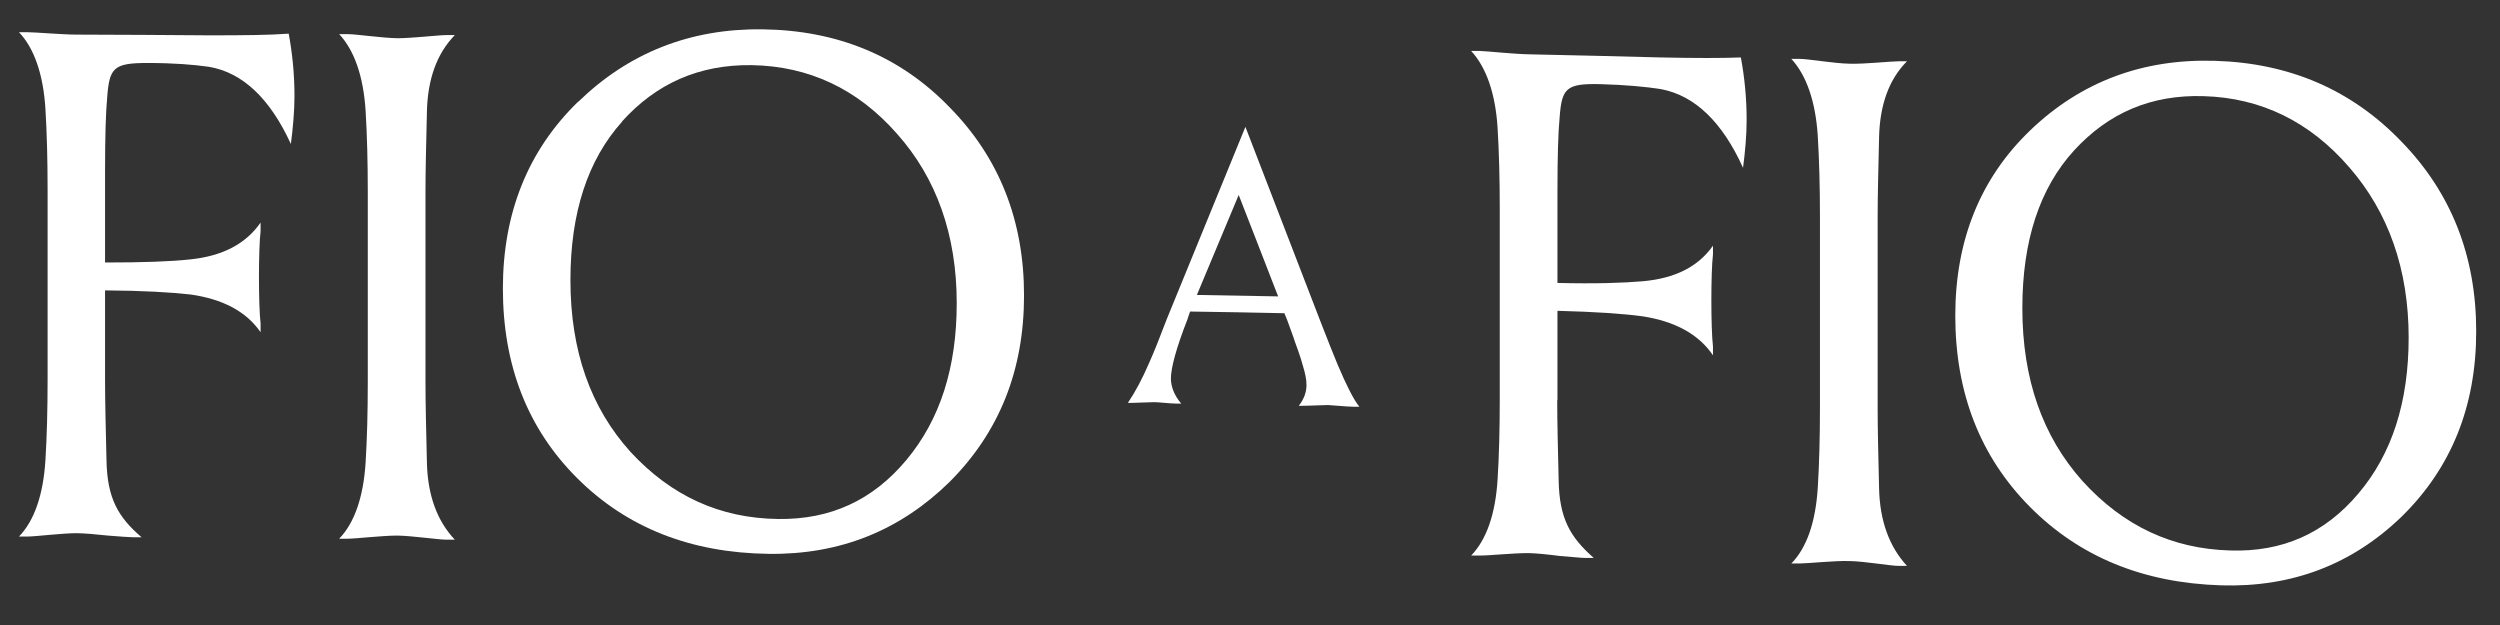 <?xml version="1.0" encoding="utf-8"?>
<svg xmlns="http://www.w3.org/2000/svg" width="332" height="83" viewBox="0 0 332 83" fill="none">
<rect x="0" y="0" width="332" height="83" fill="#333333" stroke="none"/>
<g clip-path="url(#clip0_3980_4661)">
<path d="M13.951 50.471C13.951 53.407 14.046 56.951 14.142 61.133C14.238 66.177 15.675 68.667 18.803 71.348C18.42 71.348 18.037 71.348 17.654 71.348C17.175 71.348 16.026 71.252 14.334 71.125C12.61 70.933 11.301 70.838 10.248 70.805C8.236 70.805 4.725 71.252 3.671 71.252C3.288 71.252 2.905 71.252 2.522 71.252C4.533 69.177 5.746 65.762 6.034 61.101C6.225 57.972 6.321 54.429 6.321 50.439V25.124C6.321 21.229 6.225 17.622 6.034 14.461C5.746 9.801 4.501 6.353 2.522 4.278C2.905 4.278 3.288 4.278 3.671 4.278C4.725 4.278 8.236 4.597 10.248 4.597C16.09 4.597 21.931 4.661 27.773 4.693C32.338 4.693 35.882 4.661 38.34 4.469C38.819 7.055 39.106 9.801 39.106 12.738C39.106 14.749 38.914 16.919 38.627 19.122C35.882 13.12 32.242 9.641 27.773 8.875C25.762 8.587 23.113 8.364 19.569 8.364C15.1 8.364 14.525 9.002 14.238 12.897C14.046 14.908 13.951 18.133 13.951 22.698V34.86C18.994 34.86 22.698 34.733 25.283 34.445C29.561 33.998 32.626 32.402 34.605 29.561V30.71C34.318 33.072 34.318 40.511 34.605 42.969V44.118C32.69 41.34 29.561 39.712 25.283 39.106C22.698 38.819 18.994 38.595 13.951 38.563V50.439V50.471Z" fill="white"/>
<path d="M56.504 50.789C56.504 53.726 56.599 57.27 56.695 61.452C56.791 65.73 58.036 69.177 60.398 71.667C60.015 71.667 59.632 71.667 59.249 71.667C58.195 71.667 54.78 71.156 52.769 71.124C50.757 71.124 47.246 71.54 46.192 71.54C45.809 71.54 45.426 71.54 45.043 71.54C47.054 69.465 48.267 66.049 48.555 61.388C48.746 58.26 48.842 54.716 48.842 50.726C48.842 42.298 48.842 33.87 48.842 25.411C48.842 21.516 48.746 17.909 48.555 14.748C48.267 10.088 47.022 6.64 45.043 4.533C45.426 4.533 45.809 4.533 46.192 4.533C47.246 4.533 50.757 5.044 52.769 5.076C54.78 5.076 58.195 4.661 59.249 4.661C59.632 4.661 60.015 4.661 60.398 4.661C58.004 7.119 56.791 10.534 56.695 14.812C56.599 18.994 56.504 22.506 56.504 25.474V50.789Z" fill="white"/>
<path d="M76.807 13.504C83.479 7.023 91.651 3.767 101.26 3.895C111.252 4.022 119.552 7.47 126.096 14.238C132.672 20.91 135.992 29.242 135.992 39.234C135.992 49.225 132.672 57.43 126.096 64.006C119.52 70.454 111.539 73.679 102.09 73.551C91.715 73.423 83.255 70.071 76.679 63.527C70.103 56.983 66.783 48.587 66.783 38.308C66.783 28.316 70.103 19.984 76.775 13.504H76.807ZM82.617 16.153C78.052 21.229 75.753 28.252 75.753 37.191C75.753 46.608 78.435 54.142 83.734 60.016C89.161 65.889 95.641 68.826 103.335 68.922C110.294 69.018 115.913 66.432 120.382 61.069C124.851 55.706 127.054 48.81 127.054 40.255C127.054 31.221 124.372 23.655 119.137 17.781C113.901 11.812 107.421 8.779 99.823 8.651C92.864 8.555 87.15 11.077 82.585 16.153H82.617Z" fill="white"/>
<path d="M165.393 16.855C168.713 25.475 172.033 34.062 175.353 42.681C176.343 45.203 177.109 47.182 177.652 48.459C178.833 51.237 179.791 53.12 180.525 54.014C180.27 54.014 180.014 54.014 179.759 54.014C178.897 54.014 177.141 53.822 176.375 53.791C175.609 53.791 174.013 53.886 172.991 53.886C172.831 53.886 172.64 53.886 172.48 53.886C173.151 53.024 173.502 52.099 173.502 51.141C173.502 50.375 173.342 49.609 172.991 48.459C172.8 47.789 172.736 47.534 172.385 46.544C172.257 46.161 172.097 45.778 171.969 45.395C171.81 44.82 171.235 43.383 170.98 42.617C170.852 42.266 170.693 41.915 170.565 41.596C166.383 41.5 162.233 41.436 158.051 41.372C157.923 41.724 157.796 42.043 157.7 42.394C156.199 46.225 155.497 48.874 155.497 50.247C155.497 51.364 155.944 52.514 156.87 53.599C156.678 53.599 156.487 53.599 156.295 53.599C155.433 53.599 153.869 53.407 153.326 53.407C152.496 53.407 150.9 53.503 150.358 53.503C150.166 53.503 149.974 53.503 149.783 53.503C150.773 52.035 151.73 50.247 152.656 48.076C153.231 46.799 153.997 44.884 154.954 42.362C158.434 33.87 161.914 25.379 165.361 16.919L165.393 16.855ZM164.499 25.89C162.648 30.327 160.796 34.732 158.945 39.17C162.552 39.233 166.128 39.297 169.735 39.361C167.979 34.86 166.255 30.359 164.499 25.89Z" fill="white"/>
<path d="M206.798 53.152C206.798 56.089 206.894 59.632 206.99 63.814C207.085 68.858 208.522 71.348 211.65 74.094C211.267 74.094 210.884 74.094 210.501 74.094C210.022 74.094 208.873 73.966 207.181 73.838C205.457 73.615 204.148 73.487 203.095 73.455C201.084 73.423 197.572 73.806 196.519 73.774H195.37C197.381 71.699 198.594 68.316 198.881 63.655C199.073 60.526 199.168 57.015 199.168 52.992V27.677C199.168 23.783 199.073 20.175 198.881 17.015C198.594 12.354 197.349 8.907 195.37 6.768H196.519C197.572 6.8 201.084 7.183 203.095 7.215C208.937 7.342 214.779 7.47 220.621 7.63C225.186 7.726 228.697 7.726 231.187 7.63C231.666 10.216 231.953 12.961 231.953 15.93C231.953 17.941 231.762 20.112 231.475 22.282C228.729 16.217 225.09 12.706 220.621 11.844C218.61 11.524 215.96 11.269 212.448 11.173C207.979 11.077 207.405 11.716 207.117 15.611C206.926 17.59 206.83 20.846 206.83 25.411V37.574C211.874 37.701 215.577 37.574 218.163 37.35C222.44 36.967 225.505 35.435 227.484 32.626V33.775C227.197 36.137 227.197 43.575 227.484 46.033V47.182C225.569 44.373 222.44 42.681 218.163 42.011C215.577 41.66 211.874 41.404 206.83 41.277V53.152H206.798Z" fill="white"/>
<path d="M249.351 54.205C249.351 57.142 249.447 60.686 249.542 64.868C249.638 69.145 250.883 72.593 253.245 75.147C252.862 75.147 252.479 75.147 252.096 75.147C251.043 75.147 247.627 74.54 245.616 74.508C243.605 74.445 240.093 74.828 239.04 74.828C238.657 74.828 238.274 74.828 237.891 74.828C239.902 72.784 241.115 69.401 241.402 64.74C241.594 61.611 241.689 58.1 241.689 54.078V28.763C241.689 24.868 241.594 21.261 241.402 18.1C241.115 13.44 239.87 9.96 237.891 7.821C238.274 7.821 238.657 7.821 239.04 7.821C240.093 7.821 243.605 8.428 245.616 8.46C247.627 8.523 251.043 8.14 252.096 8.14C252.479 8.14 252.862 8.14 253.245 8.14C250.851 10.534 249.638 13.95 249.542 18.228C249.447 22.41 249.351 25.921 249.351 28.89V54.205Z" fill="white"/>
<path d="M269.654 17.271C276.326 10.886 284.498 7.79 294.107 8.077C304.099 8.364 312.367 11.972 318.943 18.835C325.519 25.603 328.839 33.998 328.839 43.99C328.839 53.982 325.519 62.155 318.943 68.603C312.367 74.956 304.386 78.02 294.969 77.733C284.594 77.414 276.134 73.934 269.558 67.294C262.982 60.654 259.662 52.195 259.662 41.915C259.662 31.923 262.982 23.655 269.654 17.271ZM275.432 19.984C270.867 24.996 268.568 31.955 268.568 40.926C268.568 50.343 271.25 57.941 276.549 63.878C281.976 69.848 288.456 72.881 296.15 73.104C303.109 73.328 308.728 70.838 313.197 65.538C317.666 60.271 319.869 53.376 319.869 44.82C319.869 35.786 317.187 28.188 311.984 22.219C306.748 16.153 300.268 12.993 292.67 12.77C285.711 12.546 280.029 14.972 275.432 19.984Z" fill="white"/>
</g>
<defs>
<clipPath id="clip0_3980_4661">
<rect width="332" height="83" fill="white"/>
</clipPath>
</defs>
</svg>